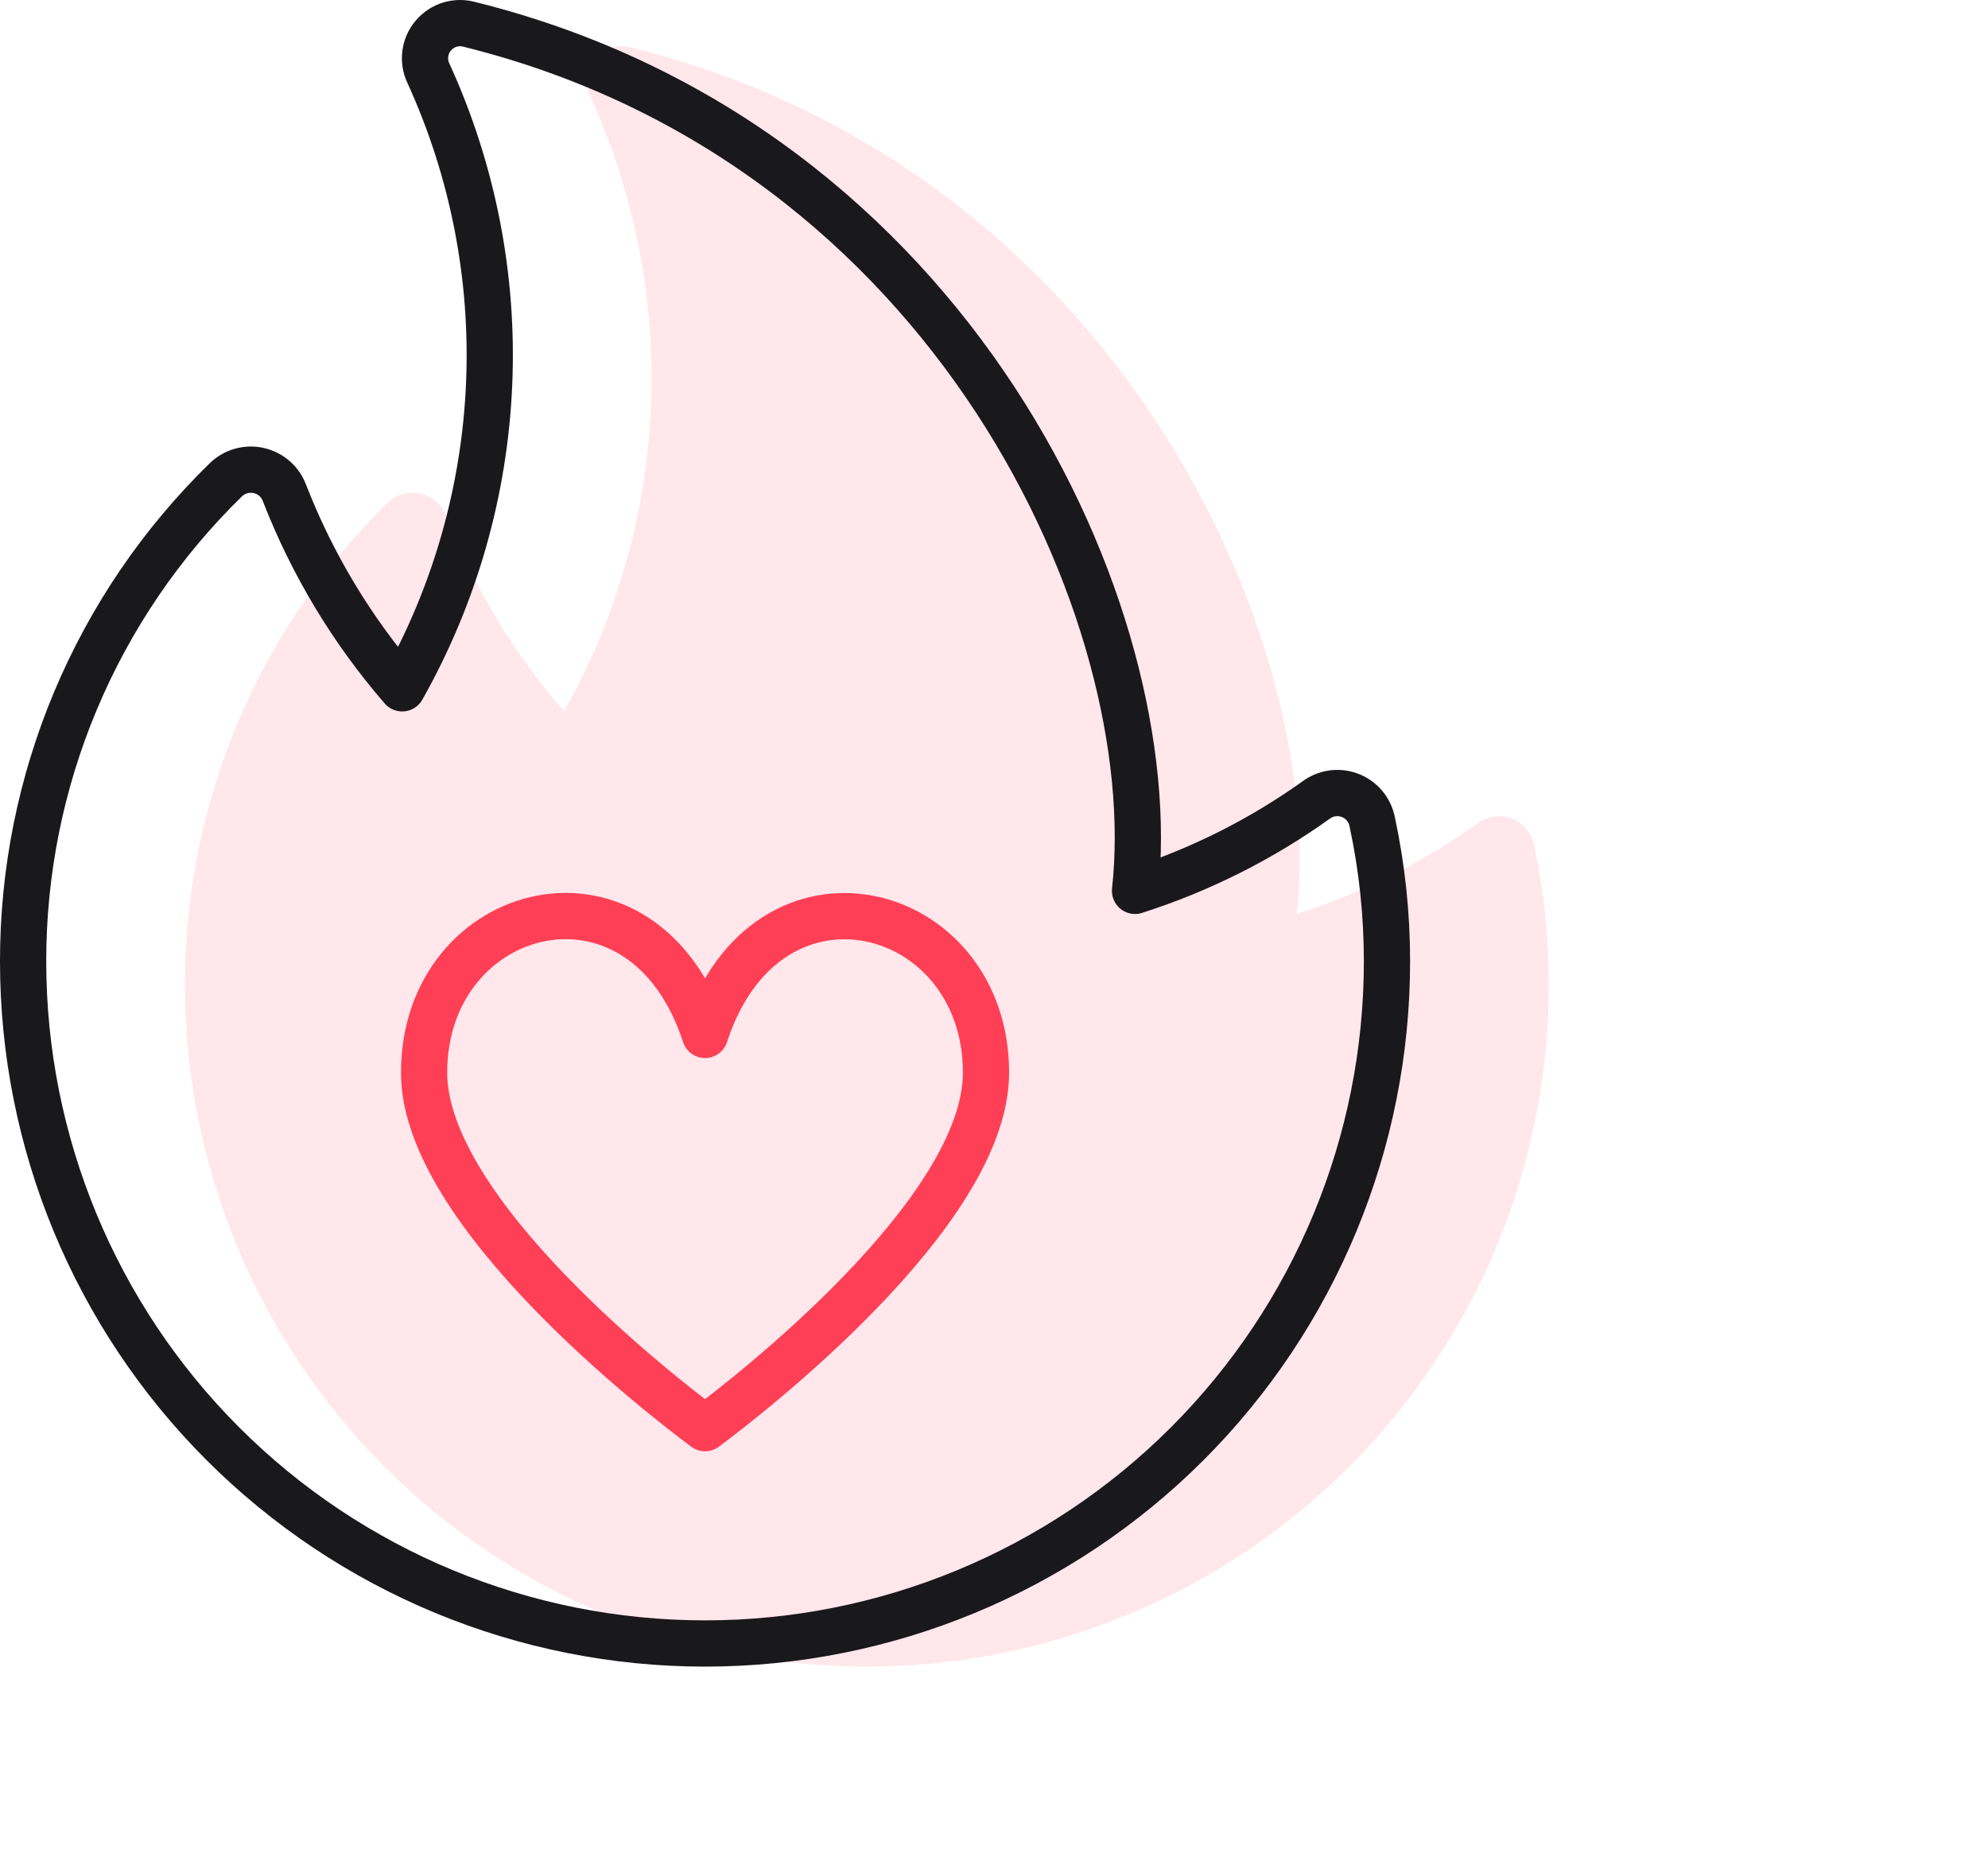 <svg width="86" height="81" viewBox="0 0 86 81" fill="none" xmlns="http://www.w3.org/2000/svg">
<path opacity="0.8" d="M67 42.585C67 50.409 63.892 57.913 58.36 63.445C52.827 68.977 45.324 72.085 37.5 72.085C29.676 72.085 22.173 68.977 16.64 63.445C11.108 57.913 8 50.409 8 42.585C7.996 38.705 8.77 34.863 10.275 31.286C11.78 27.709 13.986 24.47 16.763 21.76C16.948 21.577 17.177 21.444 17.427 21.373C17.677 21.302 17.941 21.294 18.195 21.352C18.449 21.409 18.684 21.53 18.88 21.702C19.075 21.874 19.223 22.093 19.312 22.337C20.512 25.419 22.232 28.273 24.398 30.772C26.675 26.741 27.964 22.228 28.16 17.602C28.357 12.977 27.455 8.371 25.529 4.161C25.405 3.897 25.361 3.603 25.4 3.314C25.439 3.026 25.561 2.754 25.75 2.533C25.939 2.311 26.189 2.148 26.468 2.064C26.747 1.98 27.044 1.979 27.324 2.059C48.289 7.267 57.405 27.682 56.101 39.532C58.926 38.629 61.592 37.288 64.001 35.557C64.212 35.417 64.454 35.331 64.707 35.307C64.959 35.283 65.213 35.322 65.447 35.42C65.68 35.518 65.886 35.672 66.046 35.869C66.206 36.066 66.314 36.299 66.362 36.548C66.787 38.532 67.001 40.556 67 42.585V42.585Z" fill="#FFE1E6"/>
<path d="M30.5 44.763C27.82 36.532 18.346 39.005 18.346 46.395C18.346 52.472 28.747 60.466 30.5 61.772C32.253 60.466 42.654 52.469 42.654 46.395C42.654 39.011 33.18 36.538 30.5 44.763Z" stroke="#FF3F56" stroke-width="2" stroke-linecap="round" stroke-linejoin="round"/>
<path d="M60 41.585C60 49.409 56.892 56.913 51.36 62.445C45.827 67.977 38.324 71.085 30.5 71.085C22.676 71.085 15.173 67.977 9.64 62.445C4.108 56.913 1 49.409 1 41.585C0.996 37.705 1.77 33.863 3.275 30.286C4.78 26.709 6.986 23.47 9.763 20.76C9.948 20.577 10.177 20.444 10.427 20.373C10.677 20.302 10.941 20.294 11.195 20.352C11.449 20.409 11.684 20.53 11.88 20.702C12.075 20.874 12.223 21.093 12.312 21.337C13.512 24.419 15.232 27.273 17.398 29.772C19.675 25.741 20.964 21.228 21.16 16.602C21.357 11.977 20.455 7.371 18.529 3.161C18.405 2.897 18.361 2.603 18.4 2.314C18.439 2.026 18.561 1.754 18.75 1.533C18.939 1.311 19.189 1.148 19.468 1.064C19.747 0.98 20.044 0.979 20.324 1.059C41.289 6.267 50.405 26.682 49.101 38.532C51.926 37.629 54.592 36.288 57.001 34.557C57.212 34.417 57.455 34.331 57.707 34.307C57.959 34.283 58.213 34.322 58.447 34.42C58.681 34.518 58.886 34.672 59.046 34.869C59.206 35.066 59.314 35.299 59.362 35.548C59.787 37.532 60.001 39.556 60 41.585V41.585Z" stroke="#19181B" stroke-width="2" stroke-linecap="round" stroke-linejoin="round"/>
</svg>
